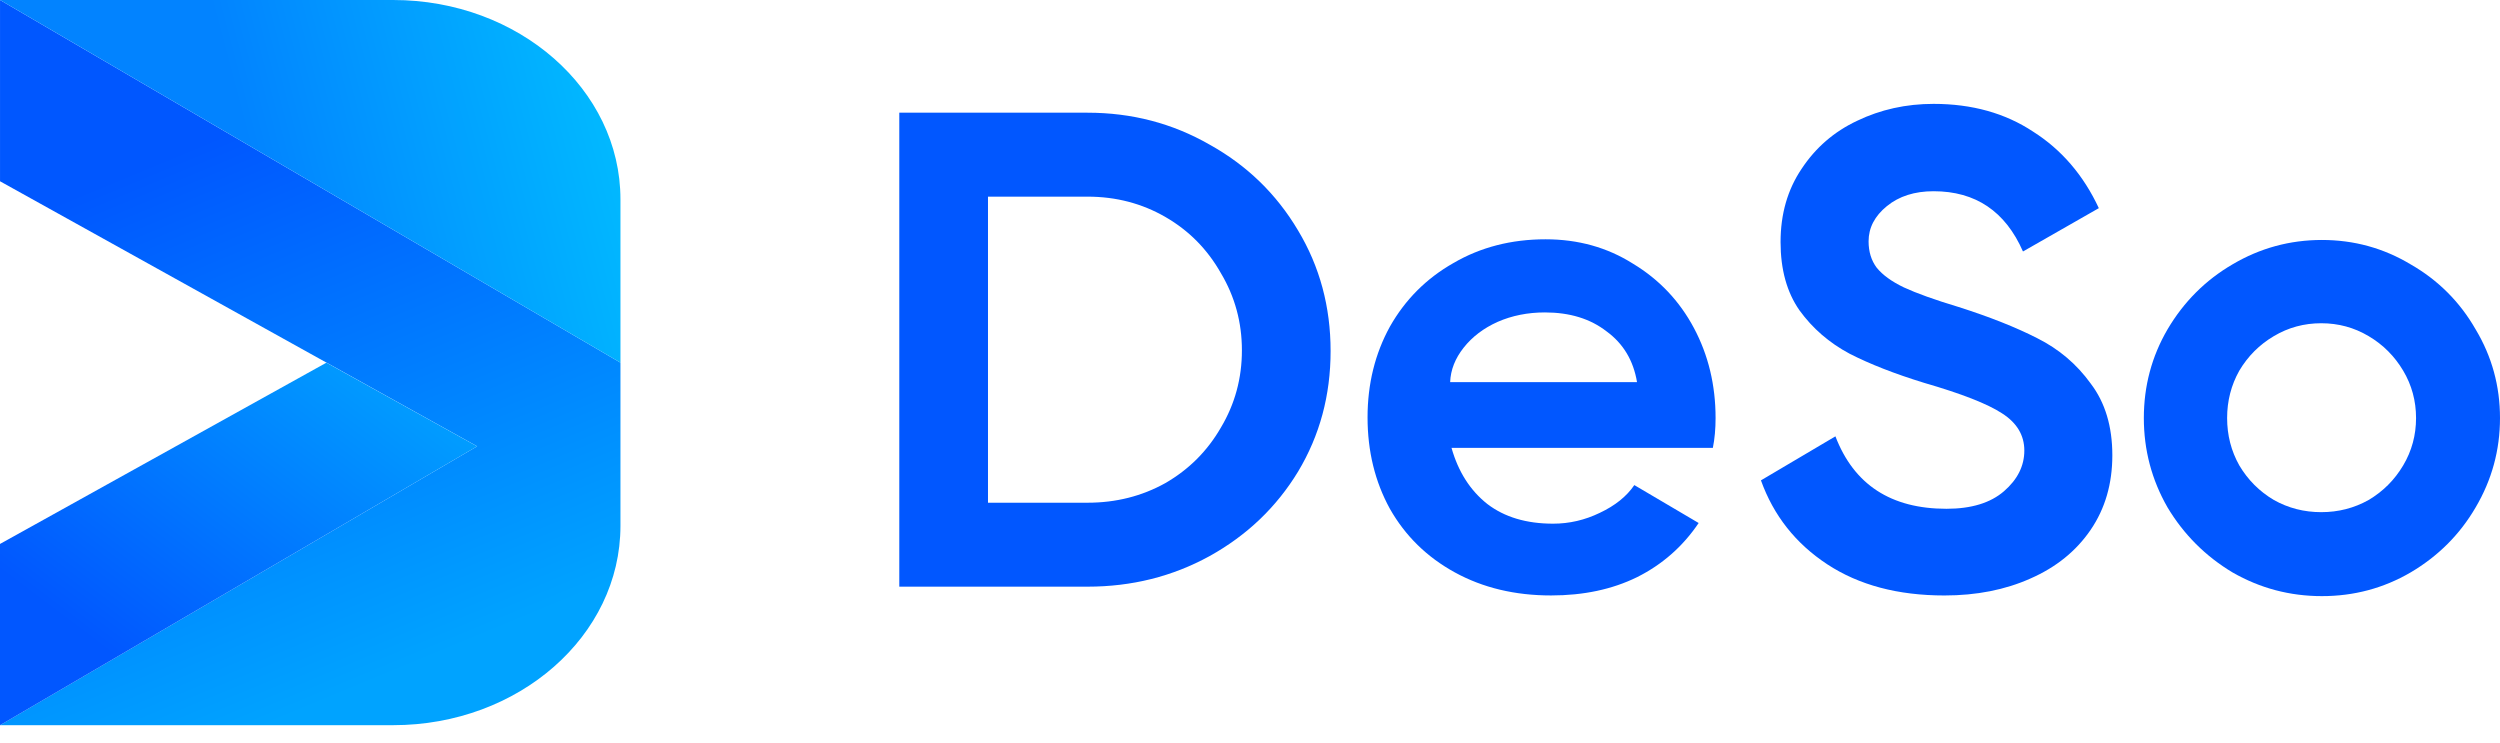 <?xml version="1.0" encoding="UTF-8"?> <svg xmlns="http://www.w3.org/2000/svg" width="138" height="41" viewBox="0 0 138 41" fill="none"><g clip-path="url(#clip0_185_3595)"><path d="M60.031 6.221C62.473 6.221 64.716 6.806 66.759 7.977C68.827 9.124 70.459 10.706 71.655 12.724C72.851 14.718 73.449 16.935 73.449 19.377C73.449 21.819 72.851 24.037 71.655 26.03C70.459 27.999 68.827 29.556 66.759 30.702C64.716 31.823 62.473 32.384 60.031 32.384H49.641V6.221H60.031ZM60.031 27.75C61.601 27.75 63.034 27.388 64.329 26.666C65.625 25.918 66.647 24.896 67.394 23.601C68.167 22.305 68.553 20.885 68.553 19.34C68.553 17.795 68.167 16.375 67.394 15.079C66.647 13.758 65.625 12.724 64.329 11.977C63.034 11.229 61.601 10.855 60.031 10.855H54.537V27.75H60.031Z" fill="#0157FF"></path><path d="M85.319 13.209C87.113 13.209 88.72 13.658 90.14 14.555C91.585 15.427 92.707 16.61 93.504 18.105C94.301 19.6 94.7 21.257 94.7 23.076C94.7 23.674 94.65 24.223 94.55 24.721H80.123C80.497 26.042 81.157 27.076 82.104 27.823C83.051 28.546 84.26 28.907 85.73 28.907C86.627 28.907 87.486 28.708 88.309 28.309C89.156 27.91 89.791 27.4 90.215 26.777L93.766 28.87C92.893 30.165 91.76 31.162 90.364 31.86C88.994 32.533 87.412 32.869 85.618 32.869C83.624 32.869 81.855 32.445 80.31 31.598C78.765 30.751 77.569 29.58 76.722 28.085C75.9 26.59 75.489 24.908 75.489 23.039C75.489 21.195 75.9 19.526 76.722 18.031C77.569 16.535 78.74 15.364 80.235 14.517C81.73 13.645 83.425 13.209 85.319 13.209ZM90.364 21.095C90.165 19.899 89.604 18.965 88.682 18.292C87.785 17.595 86.651 17.246 85.281 17.246C84.334 17.246 83.462 17.42 82.665 17.769C81.892 18.118 81.269 18.591 80.796 19.189C80.323 19.787 80.073 20.423 80.048 21.095H90.364Z" fill="#0157FF"></path><path d="M107.332 32.87C104.766 32.87 102.611 32.297 100.866 31.15C99.122 30.004 97.901 28.459 97.204 26.516L101.315 24.086C102.337 26.752 104.38 28.085 107.445 28.085C108.815 28.085 109.874 27.762 110.622 27.114C111.369 26.466 111.743 25.718 111.743 24.871C111.743 24.024 111.332 23.339 110.51 22.815C109.712 22.292 108.279 21.732 106.211 21.133C104.592 20.635 103.221 20.099 102.1 19.526C100.979 18.928 100.057 18.131 99.334 17.134C98.636 16.137 98.287 14.879 98.287 13.359C98.287 11.814 98.674 10.469 99.446 9.323C100.219 8.151 101.24 7.267 102.511 6.669C103.807 6.046 105.215 5.734 106.735 5.734C108.853 5.734 110.684 6.245 112.229 7.267C113.799 8.264 115.007 9.671 115.855 11.49L111.668 13.882C110.697 11.665 109.051 10.556 106.735 10.556C105.688 10.556 104.828 10.83 104.156 11.378C103.483 11.926 103.146 12.574 103.146 13.322C103.146 13.895 103.296 14.381 103.595 14.779C103.919 15.178 104.417 15.539 105.09 15.863C105.788 16.187 106.797 16.549 108.117 16.947C109.837 17.495 111.282 18.069 112.453 18.667C113.649 19.265 114.633 20.099 115.406 21.171C116.204 22.217 116.601 23.538 116.601 25.133C116.601 26.703 116.204 28.073 115.406 29.244C114.608 30.415 113.5 31.312 112.079 31.935C110.684 32.558 109.101 32.87 107.332 32.87Z" fill="#0157FF"></path><path d="M128.169 32.906C126.4 32.906 124.756 32.47 123.236 31.598C121.741 30.701 120.545 29.505 119.648 28.01C118.776 26.49 118.34 24.845 118.34 23.076C118.34 21.307 118.776 19.675 119.648 18.18C120.545 16.66 121.741 15.464 123.236 14.592C124.756 13.695 126.4 13.246 128.169 13.246C129.938 13.246 131.57 13.695 133.066 14.592C134.586 15.464 135.782 16.66 136.654 18.18C137.551 19.675 138 21.307 138 23.076C138 24.845 137.551 26.49 136.654 28.01C135.782 29.505 134.586 30.701 133.066 31.598C131.57 32.47 129.938 32.906 128.169 32.906ZM128.132 28.271C129.079 28.271 129.951 28.047 130.749 27.599C131.547 27.125 132.181 26.49 132.655 25.692C133.129 24.895 133.366 24.023 133.366 23.076C133.366 22.129 133.129 21.257 132.655 20.46C132.181 19.662 131.547 19.027 130.749 18.554C129.951 18.08 129.079 17.843 128.132 17.843C127.186 17.843 126.313 18.08 125.516 18.554C124.718 19.027 124.084 19.662 123.61 20.46C123.161 21.257 122.937 22.129 122.937 23.076C122.937 24.023 123.161 24.895 123.61 25.692C124.084 26.49 124.718 27.125 125.516 27.599C126.313 28.047 127.186 28.271 128.132 28.271Z" fill="#0157FF"></path><path d="M0.001 0V10.006L26.337 24.636L0.001 40.03H21.701C28.634 40.03 34.249 35.104 34.249 29.026V20.018L0.001 0Z" fill="url(#paint0_linear_185_3595)"></path><path d="M0.001 0L34.249 20.018V11.004C34.249 4.926 28.628 0 21.701 0H0.001Z" fill="url(#paint1_linear_185_3595)"></path><path d="M18.017 20.02L0 30.026V40.032L26.336 24.638L18.017 20.02Z" fill="url(#paint2_linear_185_3595)"></path></g><defs><linearGradient id="paint0_linear_185_3595" x1="8.421" y1="9.002" x2="20.333" y2="37.772" gradientUnits="userSpaceOnUse"><stop stop-color="#0057FF"></stop><stop offset="1" stop-color="#00A3FF"></stop></linearGradient><linearGradient id="paint1_linear_185_3595" x1="14.009" y1="9.206" x2="36.169" y2="3.352" gradientUnits="userSpaceOnUse"><stop stop-color="#0283FF"></stop><stop offset="1" stop-color="#01C2FF"></stop></linearGradient><linearGradient id="paint2_linear_185_3595" x1="6.391" y1="36.324" x2="37.427" y2="-4.858" gradientUnits="userSpaceOnUse"><stop stop-color="#0157FF"></stop><stop offset="1" stop-color="#00FFFF"></stop></linearGradient><clipPath id="clip0_185_3595"><rect width="138" height="40.205" fill="white"></rect></clipPath></defs></svg> 